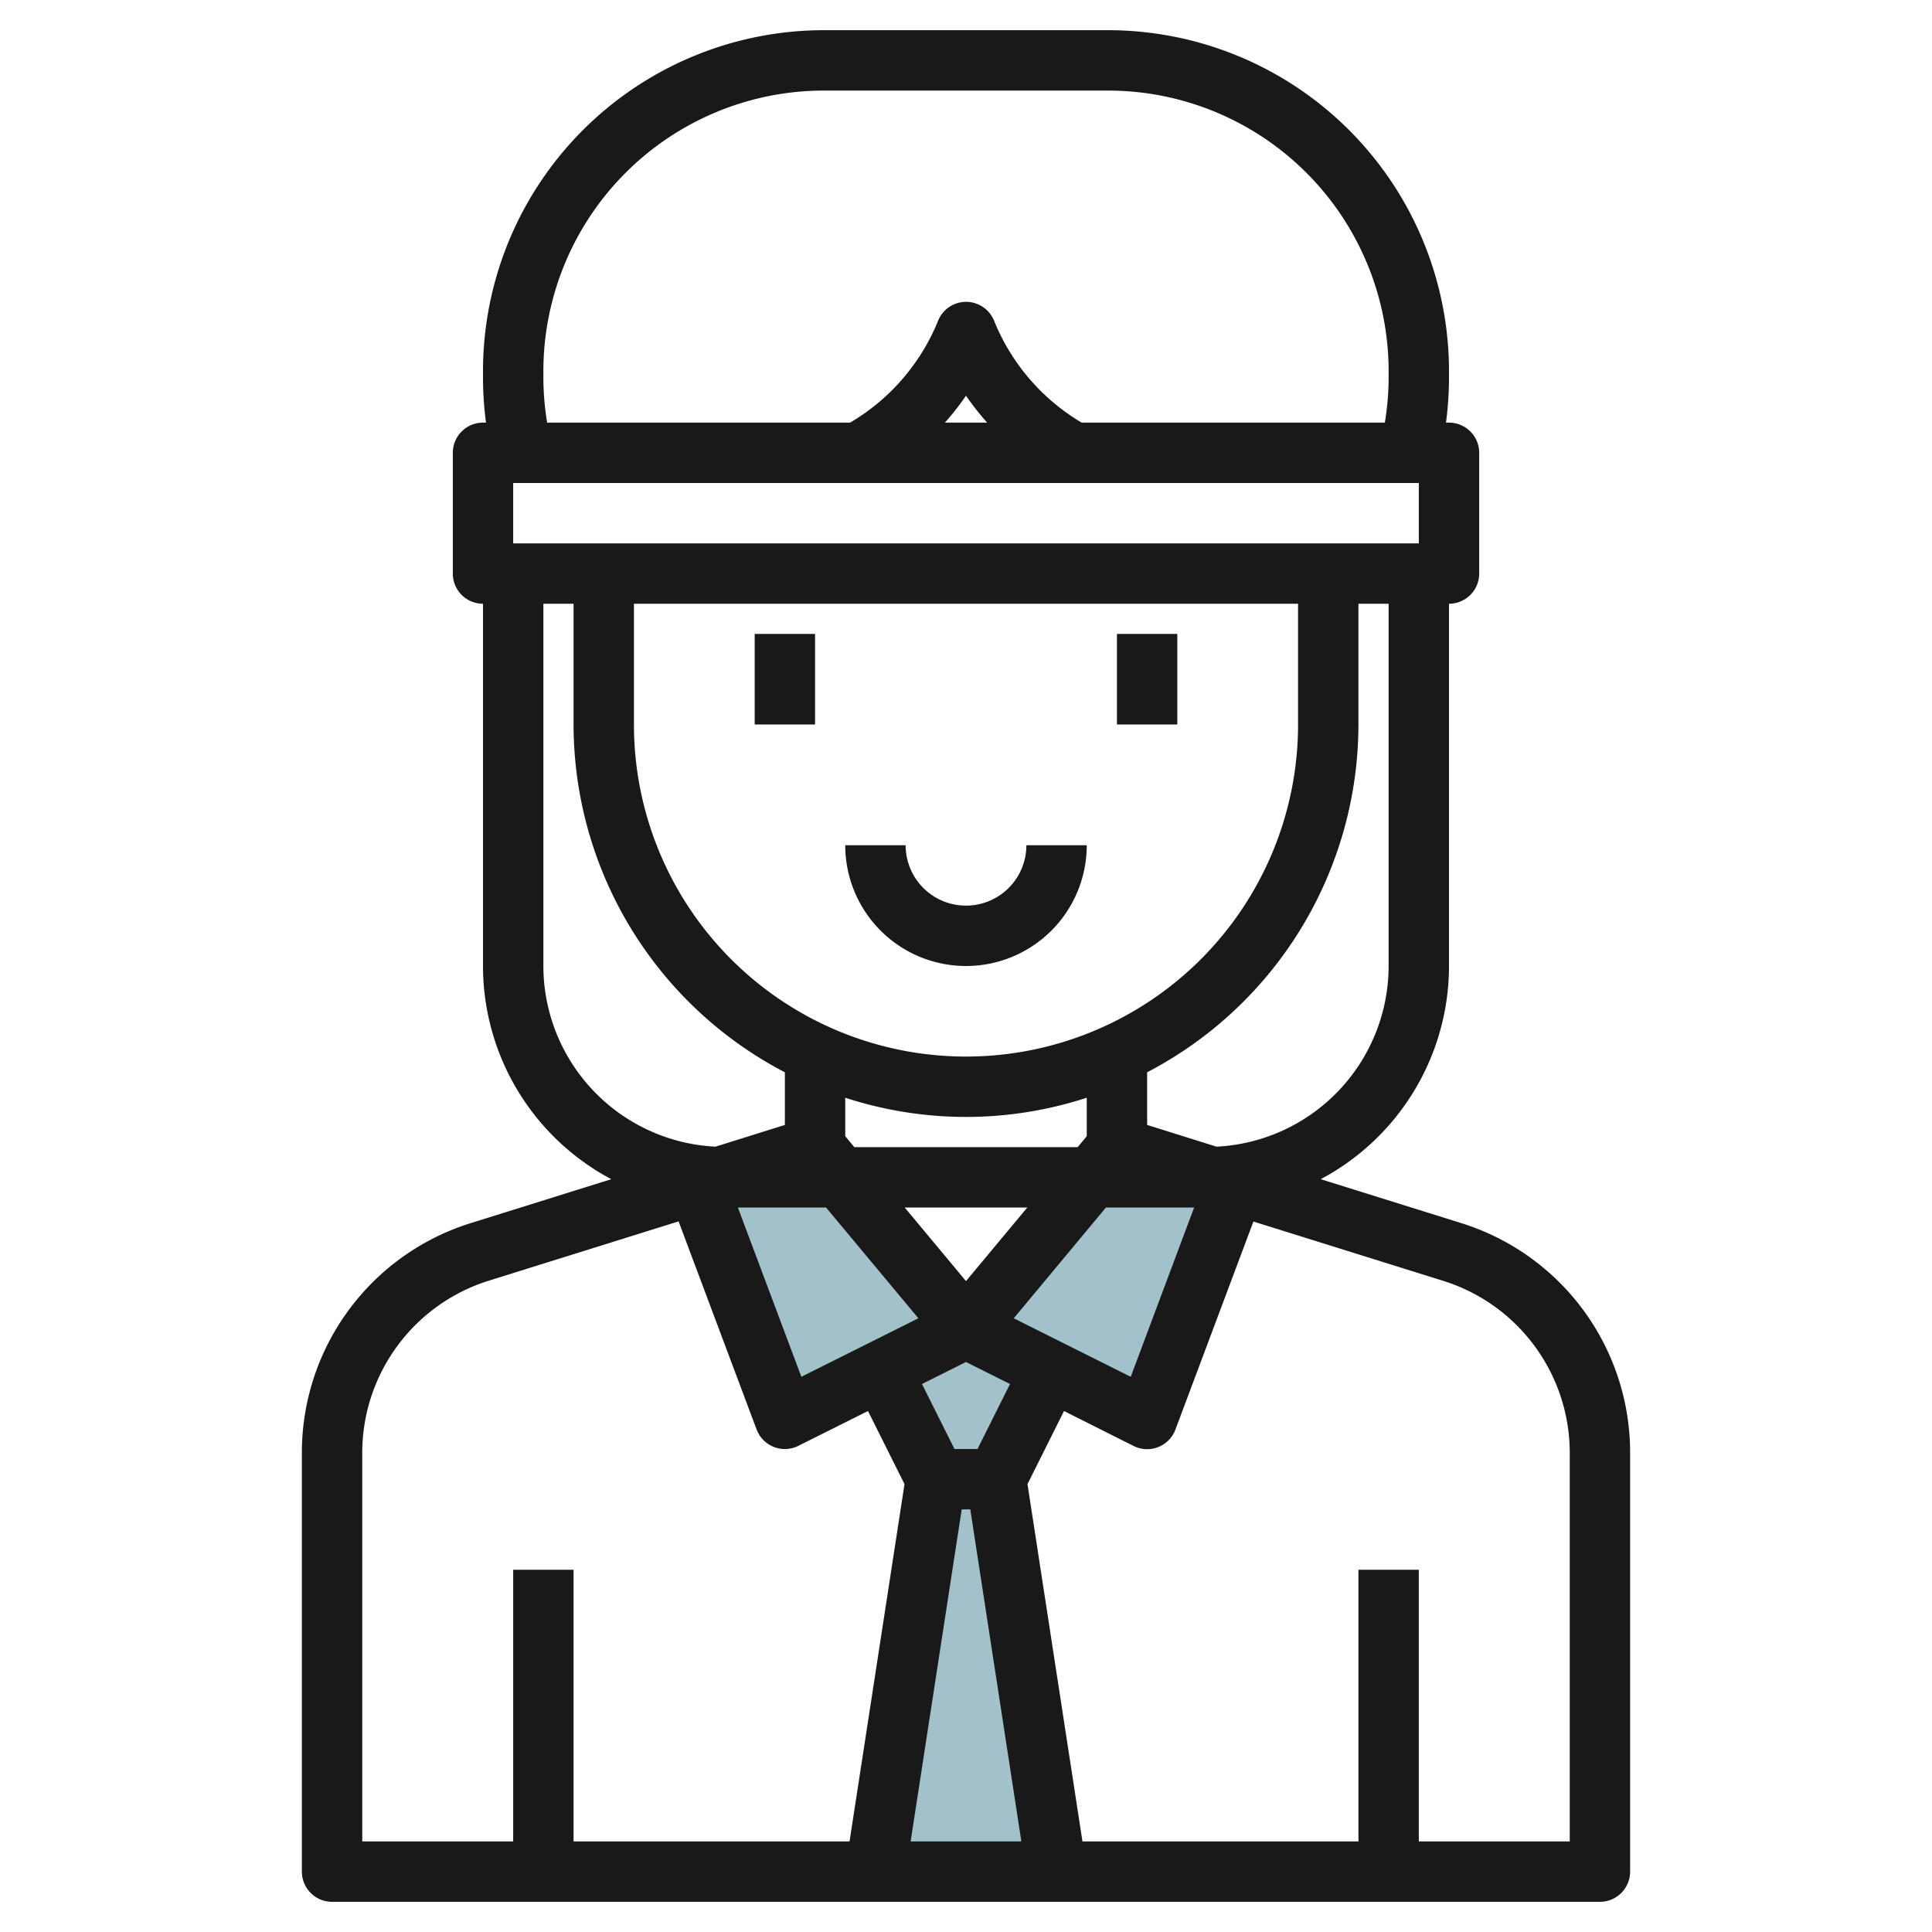 <svg id="Layer_3" height="512" viewBox="0 0 64 64" width="512" xmlns="http://www.w3.org/2000/svg" data-name="Layer 3"><g fill="#a3c1ca"><path d="m26 47.102 6-3-5-6-3.916 1.223z"/><path d="m32 44.102-2.8 1.4 1.8 3.6h2l1.8-3.6z"/><path d="m38 47.102 2.916-7.777-3.916-1.223-5 6z"/><path d="m33 49.102h-2l-2 12.898h6z"/></g><path d="m48.386 40.511-4.636-1.449a8 8 0 0 0 4.25-7.062v-12a1 1 0 0 0 1-1v-4a1 1 0 0 0 -1-1h-.1a11.429 11.429 0 0 0 .1-1.432v-.268a11.3 11.3 0 0 0 -11.3-11.3h-9.4a11.3 11.3 0 0 0 -11.3 11.3v.267a11.429 11.429 0 0 0 .1 1.433h-.1a1 1 0 0 0 -1 1v4a1 1 0 0 0 1 1v12a8 8 0 0 0 4.25 7.062l-4.636 1.449a7.964 7.964 0 0 0 -5.614 7.635v13.854a1 1 0 0 0 1 1h42a1 1 0 0 0 1-1v-13.854a7.964 7.964 0 0 0 -5.614-7.635zm-31.386-22.511v-2h30v2zm14.3-4a8.759 8.759 0 0 0 .7-.892 9.187 9.187 0 0 0 .7.892zm-10.3 6h22v4a11 11 0 0 1 -22 0zm11 17a12.94 12.94 0 0 0 4-.636v1.274l-.3.362h-7.4l-.3-.362v-1.274a12.94 12.94 0 0 0 4 .636zm0 5.438-2.031-2.438h4.062zm-4.636-2.438 3.059 3.67-3.877 1.938-2.103-5.608zm4.494 10h.284l1.692 11h-3.668zm.524-2h-.764l-1.076-2.153 1.458-.729 1.458.729zm1.2-4.33 3.054-3.67h2.921l-2.1 5.608zm12.418-11.67a6 6 0 0 1 -5.7 5.985l-2.3-.72v-1.744a13.006 13.006 0 0 0 7-11.521v-4h1zm-28-19.432v-.268a9.3 9.3 0 0 1 9.3-9.3h9.4a9.3 9.3 0 0 1 9.3 9.3v.267a9.291 9.291 0 0 1 -.125 1.433h-10.043a6.95 6.95 0 0 1 -2.9-3.371 1 1 0 0 0 -1.858 0 6.944 6.944 0 0 1 -2.913 3.371h-10.036a9.291 9.291 0 0 1 -.125-1.432zm0 19.432v-12h1v4a13.006 13.006 0 0 0 7 11.521v1.744l-2.3.72a6 6 0 0 1 -5.7-5.985zm-6 16.146a5.975 5.975 0 0 1 4.21-5.727l6.269-1.959 2.584 6.892a1 1 0 0 0 1.384.543l2.306-1.153 1.21 2.421-1.821 11.837h-9.142v-9h-2v9h-5zm40 12.854h-5v-9h-2v9h-9.142l-1.821-11.837 1.21-2.421 2.306 1.158a1 1 0 0 0 1.384-.543l2.584-6.892 6.269 1.959a5.975 5.975 0 0 1 4.21 5.722z" fill="#191919"/><path d="m25 21h2v3h-2z" fill="#191919"/><path d="m37 21h2v3h-2z" fill="#191919"/><path d="m32 32a4 4 0 0 0 4-4h-2a2 2 0 0 1 -4 0h-2a4 4 0 0 0 4 4z" fill="#191919"/></svg>